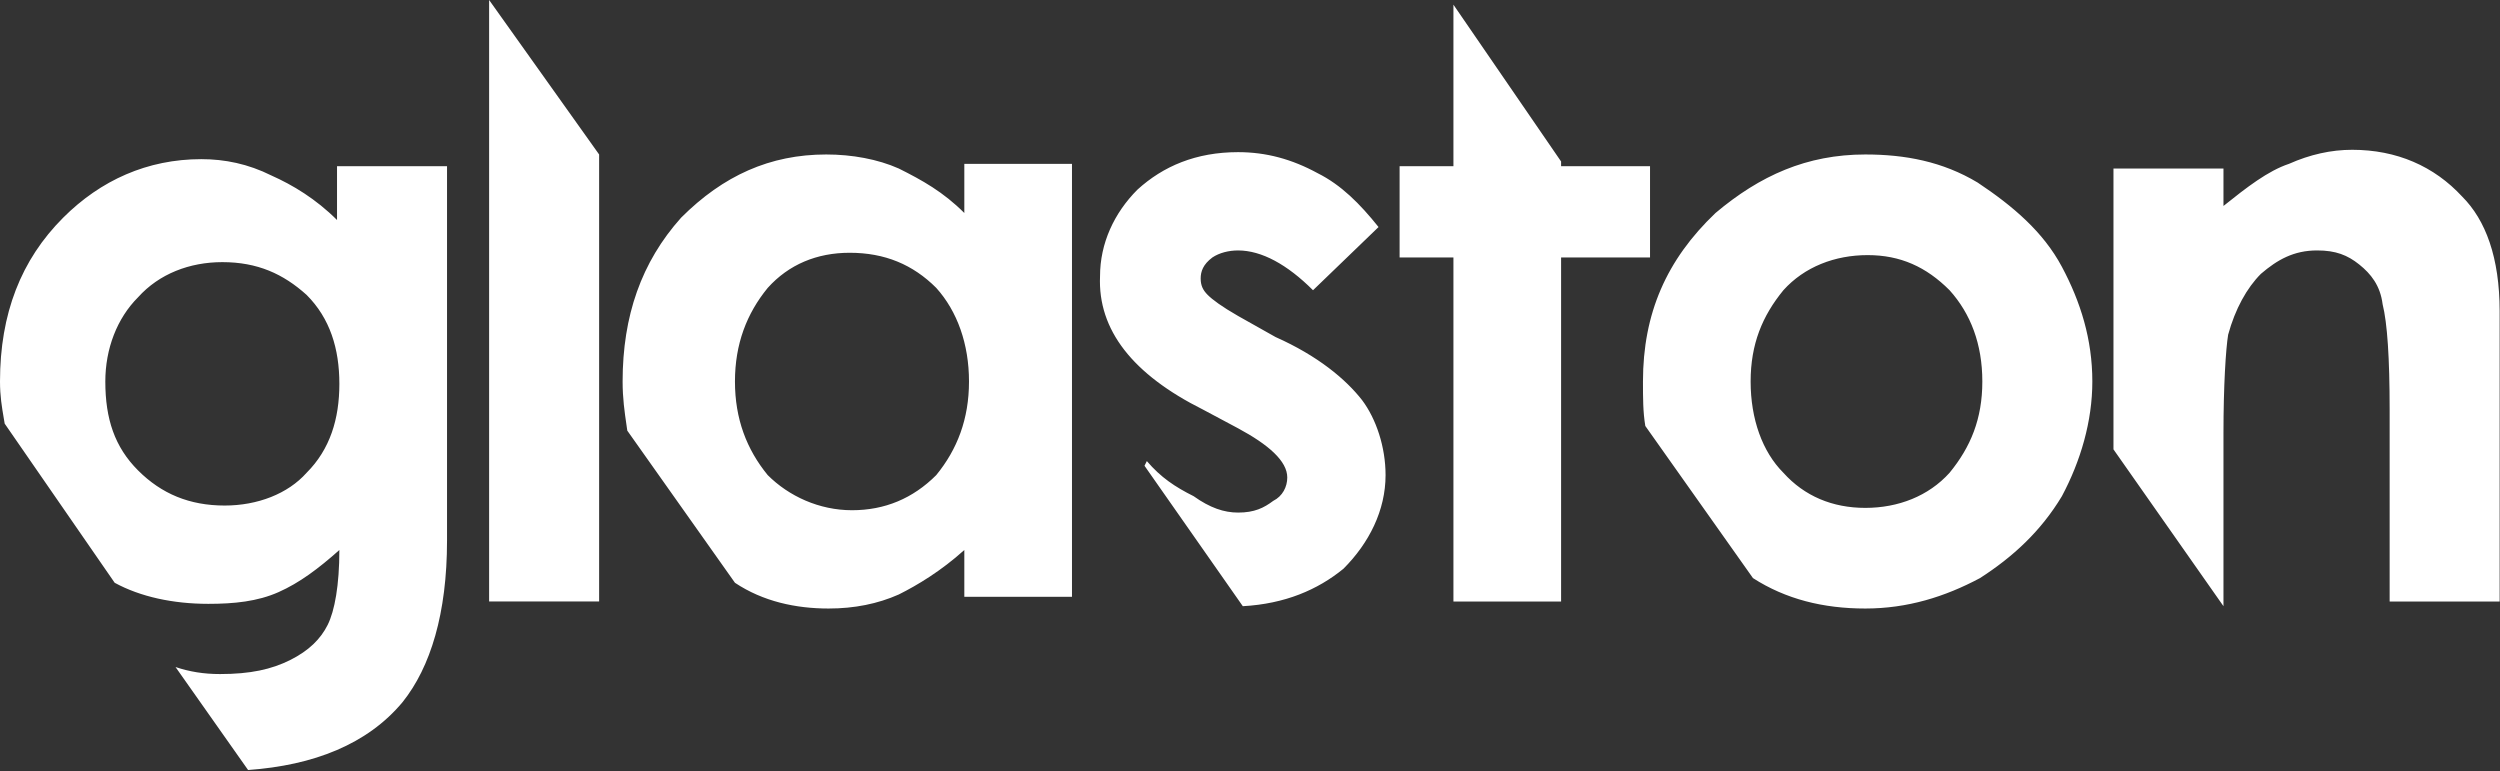 <svg width="577" height="178" viewBox="0 0 577 178" fill="none" xmlns="http://www.w3.org/2000/svg">
<rect x="0" y="0" width="577" height="178" fill="#333333" stroke="none"/>
<path fill-rule="evenodd" clip-rule="evenodd" d="M112.889 0V138.825H138.278V35.652L112.889 0ZM70.763 109.117C66.442 113.978 59.419 116.679 51.857 116.679C43.754 116.679 37.272 113.978 31.87 108.577C26.469 103.175 24.308 96.693 24.308 88.05C24.308 80.487 27.009 73.465 31.87 68.604C36.732 63.202 43.754 60.501 51.317 60.501C59.419 60.501 65.361 63.202 70.763 68.063C76.165 73.465 78.326 80.487 78.326 88.59C78.326 96.693 76.165 103.715 70.763 109.117ZM77.785 38.354V50.778C72.924 45.916 67.522 42.675 62.66 40.514C57.259 37.813 51.857 36.733 46.455 36.733C34.031 36.733 23.228 41.595 14.585 50.238C4.862 59.961 0 72.385 0 88.05C0 91.406 0.425 93.911 0.899 96.697C0.959 97.051 1.02 97.409 1.08 97.773L26.469 134.505C32.411 137.746 39.973 139.367 48.076 139.367C54.018 139.367 59.419 138.827 64.281 136.666C69.143 134.505 73.464 131.264 78.326 126.943C78.326 135.045 77.245 140.987 75.625 144.228C74.004 147.469 71.303 150.17 66.982 152.331C62.66 154.492 57.799 155.572 50.777 155.572C46.995 155.572 43.754 155.032 40.513 153.952L57.259 177.719C72.384 176.639 84.808 171.777 92.91 162.054C99.392 153.952 103.174 141.527 103.174 124.782V38.354H77.785ZM196.637 117.759C204.199 117.759 210.681 115.059 216.083 109.657C220.945 103.715 223.645 96.692 223.645 88.05C223.645 79.407 220.945 71.844 216.083 66.443C210.681 61.041 204.199 58.34 196.096 58.34C188.534 58.34 182.052 61.041 177.19 66.443C172.329 72.385 169.628 79.407 169.628 88.05C169.628 96.692 172.329 103.715 177.19 109.657C182.052 114.518 189.074 117.759 196.637 117.759ZM222.565 49.157V38.353V37.813H247.413V137.746H222.565V126.942C217.163 131.804 211.762 135.045 207.44 137.206C202.579 139.366 197.177 140.447 191.235 140.447C183.672 140.447 176.11 138.826 169.628 134.505L144.78 99.393L144.735 99.081L144.71 98.908L144.66 98.565L144.617 98.262C144.136 94.946 143.699 91.935 143.699 88.05C143.699 72.925 148.021 60.501 157.204 50.237C166.927 40.514 177.73 35.653 190.695 35.653C196.637 35.653 202.579 36.733 207.44 38.894C212.842 41.594 217.703 44.295 222.565 49.157ZM277.656 94.535L285.758 98.856C292.78 102.638 297.102 106.419 297.102 110.2C297.102 112.361 296.022 114.522 293.861 115.602C291.7 117.222 289.539 118.303 285.758 118.303C282.517 118.303 279.276 117.222 275.495 114.522C271.173 112.361 267.932 110.2 264.691 106.419L264.151 107.499L286.839 139.91C296.562 139.37 304.124 136.129 310.066 131.267C316.008 125.325 319.789 117.763 319.789 109.66C319.789 103.178 317.629 96.696 314.388 92.374C310.606 87.513 304.124 82.111 294.401 77.79L285.758 72.928C281.977 70.767 279.816 69.147 278.736 68.066C277.656 66.986 277.115 65.906 277.115 64.285C277.115 62.665 277.656 61.044 279.816 59.424C281.437 58.343 283.597 57.803 285.758 57.803C291.16 57.803 297.102 61.044 303.044 66.986L318.169 52.401C313.847 46.999 309.526 42.678 304.124 39.977C298.182 36.736 292.24 35.116 285.758 35.116C276.035 35.116 268.473 38.357 262.531 43.758C257.129 49.16 253.888 56.182 253.888 63.745C253.348 76.169 261.45 86.432 277.656 94.535ZM335.452 1.081L360.3 37.272V38.353H380.827V59.42H360.3V138.826H335.452V59.42H323.028V38.353H335.452V1.081ZM449.96 109.117C445.098 114.518 438.076 117.219 430.514 117.219C422.951 117.219 416.469 114.518 411.607 109.117C406.746 104.255 404.045 96.692 404.045 88.05C404.045 79.407 406.746 72.925 411.607 66.983C416.469 61.581 423.491 58.88 431.054 58.88C438.616 58.88 444.558 61.581 449.96 66.983C454.821 72.385 457.522 79.407 457.522 88.05C457.522 96.692 454.821 103.175 449.96 109.117ZM475.888 61.581C471.567 53.478 464.545 47.536 456.442 42.135C448.339 37.273 439.697 35.653 430.514 35.653C417.009 35.653 406.206 40.514 395.942 49.157C384.599 59.961 379.197 72.385 379.197 88.05C379.197 91.831 379.197 95.072 379.737 98.313L404.585 133.425C412.148 138.286 420.79 140.447 430.514 140.447C440.237 140.447 448.88 137.746 456.982 133.425C464.545 128.563 471.027 122.621 475.888 114.518C480.21 106.416 482.911 97.233 482.911 88.05C482.911 78.326 480.21 69.684 475.888 61.581ZM542.887 34.572C553.15 34.572 561.793 38.353 568.275 45.376C573.677 50.777 576.918 59.42 576.918 71.844V138.826H551.53V94.532C551.53 82.648 550.989 74.545 549.909 70.224C549.369 65.902 547.208 63.201 544.507 61.041C541.806 58.88 539.105 57.8 534.784 57.8C529.382 57.8 525.601 59.96 521.82 63.201C518.579 66.442 515.878 71.304 514.257 77.246C513.717 80.487 513.177 89.13 513.177 99.933V139.906L487.789 103.715V38.893H513.177V47.536C518.579 43.215 523.44 39.434 528.302 37.813C533.164 35.652 538.025 34.572 542.887 34.572Z" fill="white"/>
</svg>
